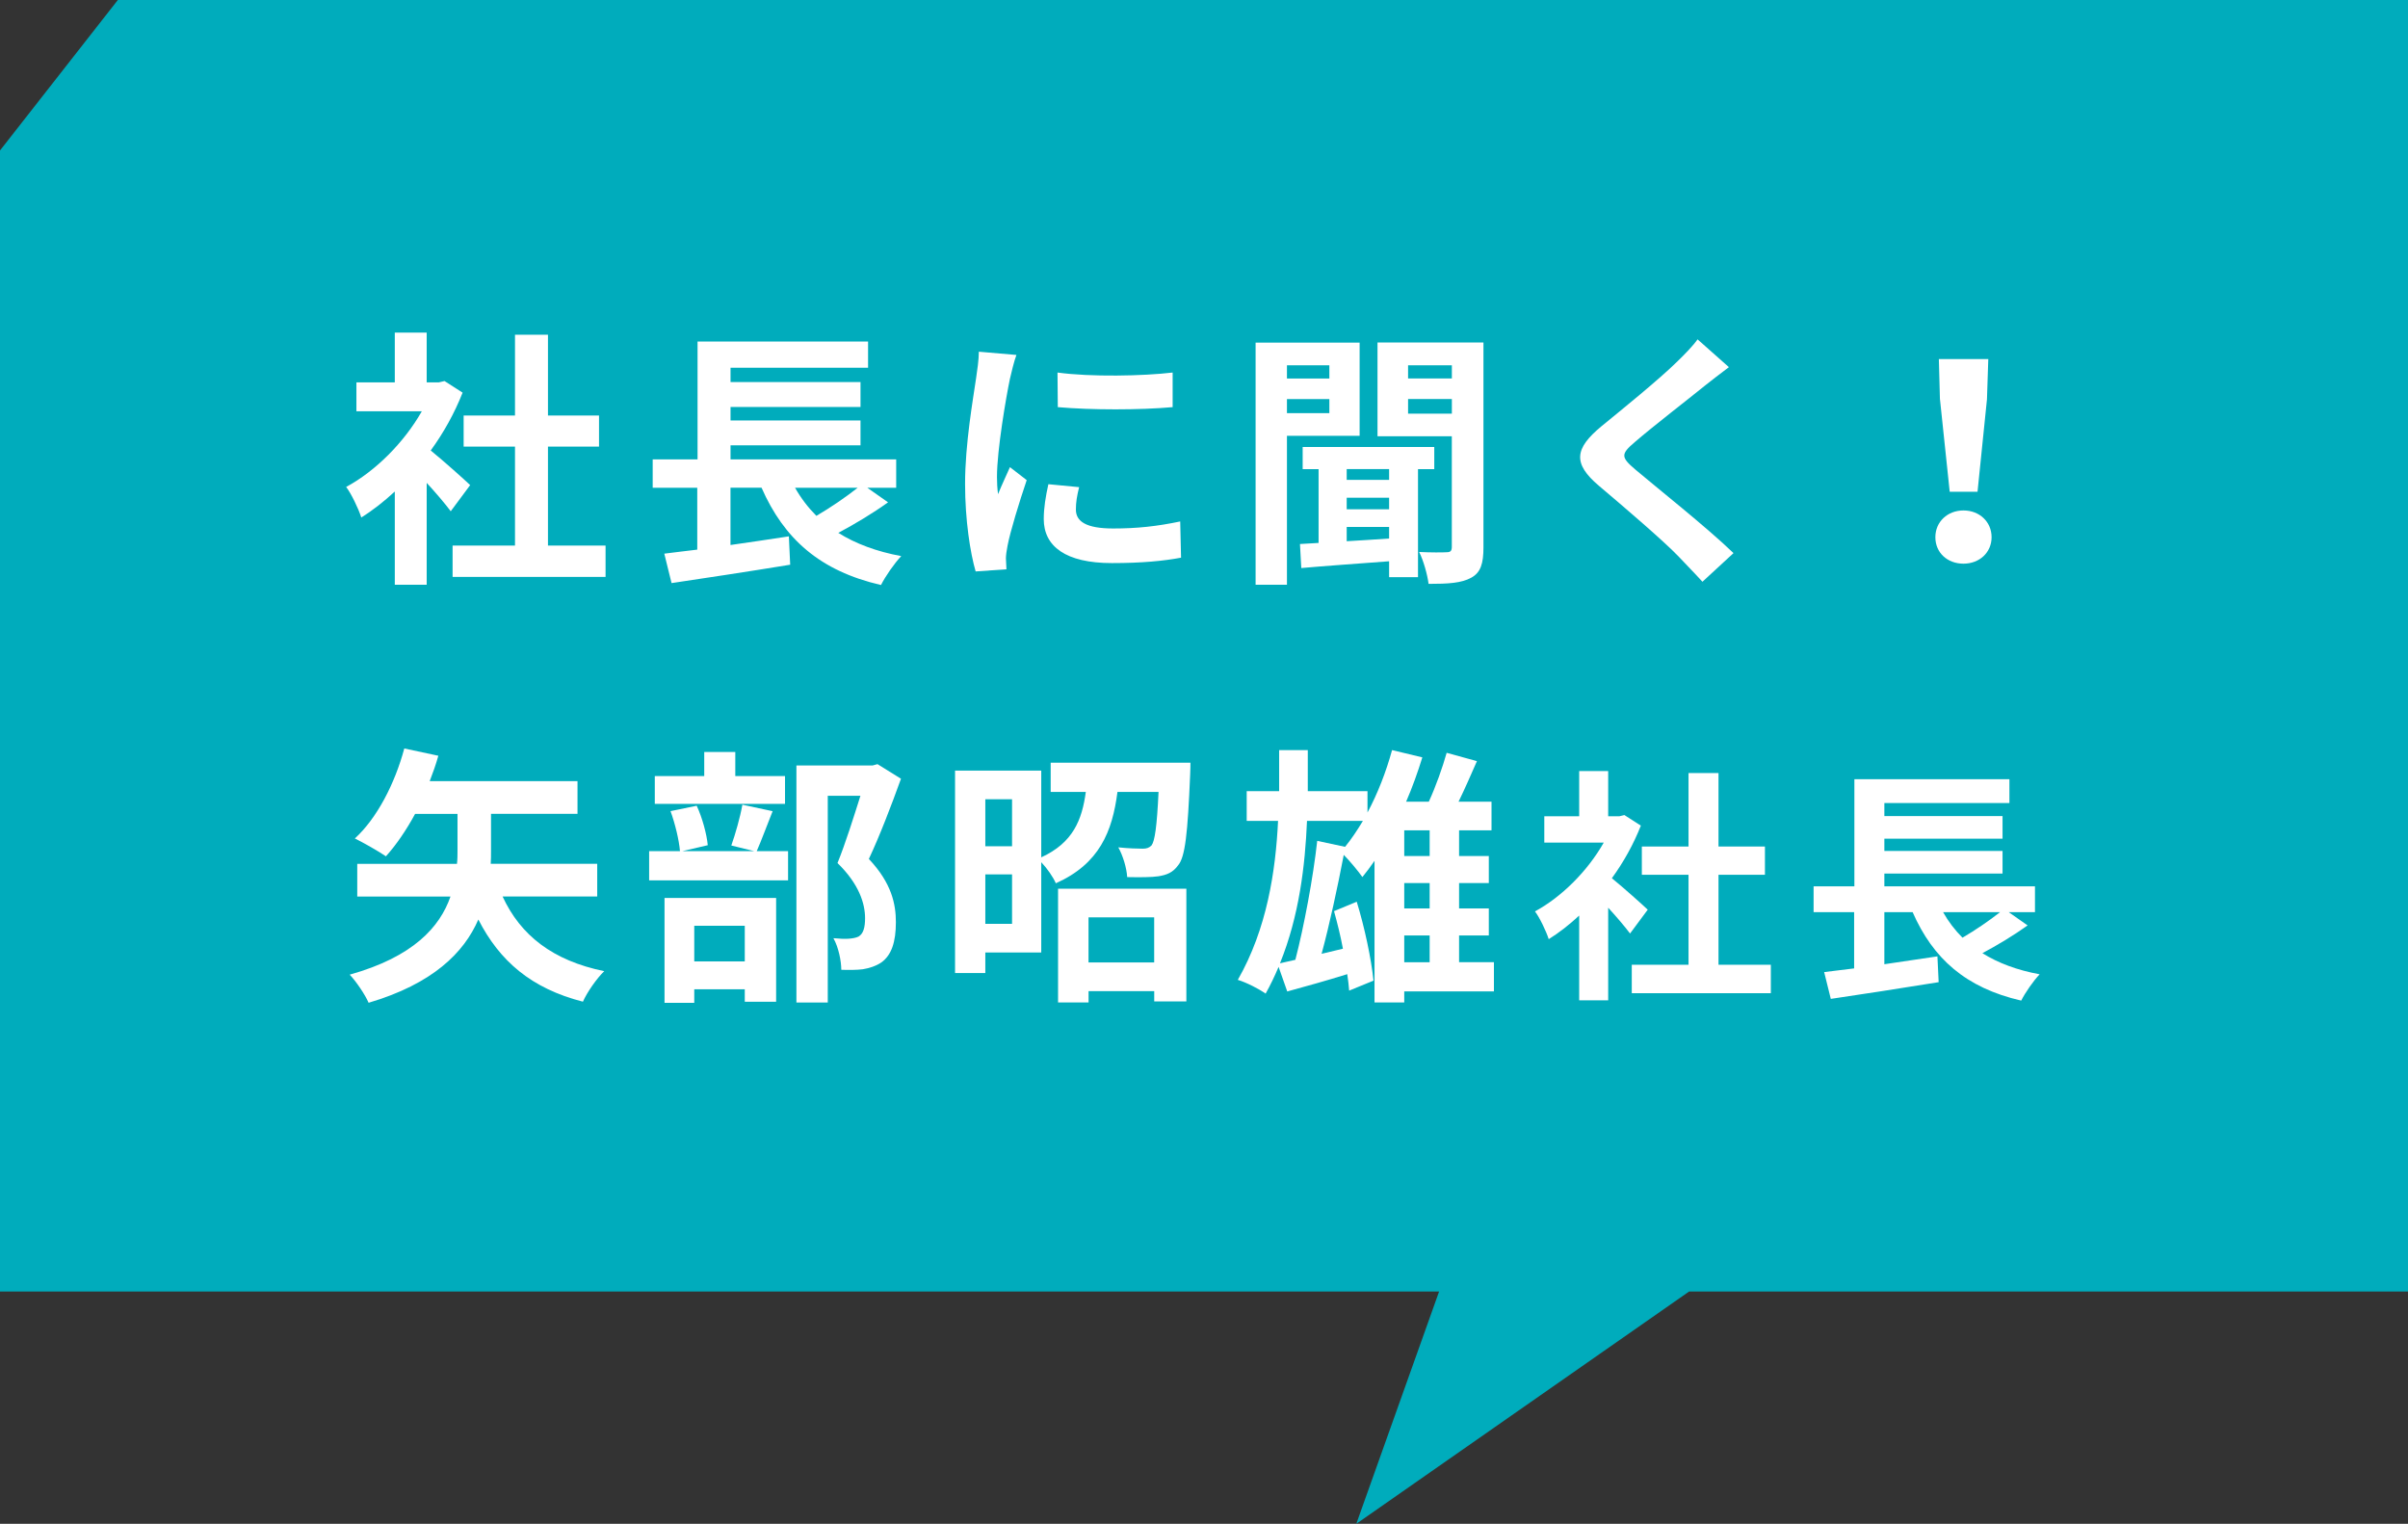 <?xml version="1.0" encoding="UTF-8"?>
<svg id="_レイヤー_2" data-name="レイヤー 2" xmlns="http://www.w3.org/2000/svg" viewBox="0 0 490.02 310.05">
  <rect x="0" y="0" width="490.02" height="310.05" fill="#333333" stroke="none"/>
  <defs>
    <style>
      .cls-1 {
        fill: #fff;
      }

      .cls-1, .cls-2 {
        stroke-width: 0px;
      }

      .cls-2 {
        fill: #00acbc;
      }
    </style>
  </defs>
  <g id="_文字" data-name="文字">
    <polygon class="cls-2" points="23.98 0 490.02 0 490.02 262.78 343.73 262.78 276 310.05 292.85 262.78 0 262.78 0 30.62 23.98 0"/>
    <g>
      <path class="cls-1" d="m91.72,104.02c-1.15-1.54-3.02-3.74-4.89-5.77v20.73h-6.49v-18.97c-2.2,2.03-4.51,3.85-6.82,5.28-.55-1.76-2.09-4.95-3.08-6.21,5.99-3.24,11.77-9.02,15.4-15.4h-13.31v-5.88h7.81v-10.12h6.49v10.12h2.47l1.16-.27,3.68,2.36c-1.65,4.18-3.85,8.14-6.49,11.77,2.64,2.14,6.87,5.94,8.03,7.04l-3.96,5.33Zm31.51,6.98v6.38h-31.13v-6.38h12.7v-20.13h-10.45v-6.32h10.45v-16.44h6.71v16.44h10.39v6.32h-10.39v20.13h11.71Z"/>
      <path class="cls-1" d="m180.71,102.21c-3.13,2.25-6.82,4.45-10.12,6.21,3.52,2.2,7.75,3.79,12.81,4.73-1.37,1.43-3.24,4.12-4.12,5.88-12.43-2.86-19.74-9.4-24.31-19.8h-6.32v11.66c3.85-.55,7.92-1.15,11.88-1.76l.27,5.77c-8.41,1.38-17.49,2.75-24.14,3.74l-1.48-5.99c1.98-.22,4.23-.55,6.71-.82v-12.59h-9.07v-5.77h9.13v-23.98h34.7v5.33h-27.99v2.92h26.45v5.06h-26.45v2.75h26.45v5.06h-26.45v2.86h33.71v5.77h-5.88l4.23,2.97Zm-18.92-2.97c1.21,2.14,2.64,4.01,4.34,5.72,2.91-1.7,6.05-3.85,8.41-5.72h-12.76Z"/>
      <path class="cls-1" d="m206.84,72.23c-.44,1.1-1.1,3.85-1.32,4.84-.77,3.63-2.64,14.52-2.64,19.96,0,1.04.06,2.36.22,3.52.77-1.92,1.65-3.74,2.42-5.5l3.41,2.64c-1.54,4.56-3.35,10.45-3.9,13.36-.17.77-.33,1.98-.33,2.53.05.6.05,1.48.11,2.25l-6.27.44c-1.1-3.79-2.15-10.45-2.15-17.82,0-8.19,1.65-17.38,2.25-21.56.22-1.54.55-3.63.55-5.33l7.64.66Zm12.76,26.89c-.44,1.76-.66,3.08-.66,4.56,0,2.42,2.09,3.85,7.59,3.85,4.89,0,8.91-.44,13.64-1.43l.17,7.37c-3.52.66-7.92,1.1-14.08,1.1-9.4,0-13.86-3.41-13.86-8.96,0-2.25.38-4.56.94-7.09l6.27.6Zm19.03-23.32v7.04c-6.71.6-16.55.6-23.37,0l-.06-7.04c6.71.93,17.54.71,23.43,0Z"/>
      <path class="cls-1" d="m261.89,88.68v30.3h-6.38v-49.27h21.17v18.97h-14.79Zm0-14.35v2.69h8.63v-2.69h-8.63Zm8.63,9.73v-2.86h-8.63v2.86h8.63Zm18.04,11.38v22h-5.88v-3.24c-6.54.5-12.98.94-17.87,1.38l-.27-4.89,3.79-.22v-15.01h-3.24v-4.51h26.78v4.51h-3.3Zm-5.88,0h-8.63v2.2h8.63v-2.2Zm0,5.83h-8.63v2.36h8.63v-2.36Zm-8.63,8.85c2.75-.17,5.66-.33,8.63-.55v-2.36h-8.63v2.91Zm27.83,1.26c0,3.24-.55,5.11-2.48,6.16-1.98,1.1-4.67,1.26-8.69,1.26-.22-1.81-1.04-4.78-1.92-6.49,2.31.11,4.78.11,5.61.05.77,0,1.04-.27,1.04-1.1v-22.49h-15.12v-19.08h21.56v41.68Zm-15.34-37.06v2.69h8.91v-2.69h-8.91Zm8.91,9.84v-2.97h-8.91v2.97h8.91Z"/>
      <path class="cls-1" d="m351.82,74.71c-1.71,1.27-3.52,2.69-4.78,3.68-3.52,2.86-10.72,8.41-14.35,11.55-2.91,2.47-2.86,3.08.11,5.61,4.07,3.46,14.57,11.77,19.96,16.99l-6.32,5.83c-1.54-1.71-3.24-3.41-4.78-5.06-2.97-3.13-11.27-10.23-16.28-14.46-5.39-4.56-4.95-7.59.49-12.1,4.23-3.46,11.71-9.51,15.4-13.14,1.54-1.48,3.3-3.3,4.18-4.56l6.38,5.66Z"/>
      <path class="cls-1" d="m393.84,109.3c0-3.13,2.47-5.44,5.72-5.44s5.72,2.31,5.72,5.44-2.48,5.39-5.72,5.39-5.72-2.2-5.72-5.39Zm.93-28.05l-.22-8.19h10.06l-.27,8.19-1.92,18.81h-5.66l-1.98-18.81Z"/>
      <path class="cls-1" d="m102.28,182.42c3.63,7.86,10.17,13.03,20.68,15.18-1.54,1.48-3.52,4.34-4.34,6.21-10.5-2.69-16.94-8.25-21.28-16.72-2.92,6.76-9.29,13.09-22.33,16.94-.71-1.65-2.53-4.34-3.85-5.72,12.98-3.63,18.37-9.73,20.51-15.89h-18.97v-6.65h20.29c.11-.94.11-1.81.11-2.64v-7.53h-8.63c-1.81,3.35-3.9,6.38-5.94,8.63-1.43-.99-4.62-2.8-6.32-3.63,4.51-4.12,8.14-11.16,10.06-18.31l6.93,1.48c-.49,1.76-1.1,3.46-1.76,5.17h30.08v6.65h-17.6v7.64c0,.77,0,1.65-.06,2.53h21.67v6.65h-19.25Z"/>
      <path class="cls-1" d="m157.23,165.04c-1.21,3.02-2.31,6.05-3.24,8.14h6.38v5.94h-28.27v-5.94h6.27c-.17-2.2-.99-5.61-1.92-8.14l5.33-1.1c1.15,2.48,2.03,5.77,2.25,8.03l-5.17,1.21h14.63l-4.67-1.15c.82-2.31,1.81-5.77,2.25-8.3l6.16,1.32Zm2.53-1.48h-26.51v-5.66h10.06v-4.89h6.32v4.89h10.12v5.66Zm-24.53,19.14h22.71v21.12h-6.38v-2.53h-10.28v2.75h-6.05v-21.34Zm6.05,5.66v7.26h10.28v-7.26h-10.28Zm42.07-29.92c-1.92,5.33-4.34,11.66-6.54,16.33,4.67,4.95,5.5,9.24,5.5,12.87,0,4.01-.88,6.71-2.97,8.19-1.04.71-2.36,1.15-3.74,1.38-1.27.16-2.86.16-4.4.11,0-1.76-.55-4.56-1.6-6.43,1.21.11,2.25.17,3.08.11.77-.06,1.48-.17,2.04-.44.99-.6,1.32-1.87,1.32-3.74,0-2.97-1.21-6.93-5.61-11.22,1.59-3.9,3.35-9.51,4.67-13.69h-6.65v42.07h-6.38v-48.23h15.51l.99-.27,4.78,2.97Z"/>
      <path class="cls-1" d="m242.25,155.2s0,1.7-.06,2.47c-.5,11.82-.99,16.72-2.47,18.42-1.04,1.43-2.25,1.92-3.96,2.2-1.43.22-3.85.22-6.38.17-.11-1.87-.88-4.4-1.81-6.05,2.09.22,4.07.27,4.95.27.82,0,1.32-.17,1.81-.66.66-.88,1.1-3.79,1.43-10.89h-8.36c-1.04,8.08-3.68,14.63-12.54,18.59-.55-1.27-1.76-3.02-2.97-4.29v18.37h-11.38v4.18h-6.16v-41.19h17.54v17.65c6.49-2.97,8.3-7.64,9.07-13.31h-7.15v-5.94h28.43Zm-41.74,7.42v9.57h5.44v-9.57h-5.44Zm5.44,25.35v-10.06h-5.44v10.06h5.44Zm9.35-7.15h26.12v22.93h-6.54v-2.09h-13.36v2.31h-6.21v-23.15Zm6.21,5.83v9.18h13.36v-9.18h-13.36Z"/>
      <path class="cls-1" d="m304.02,201.72h-18.26v2.25h-6.05v-28.82c-.83,1.21-1.65,2.31-2.47,3.3-.77-1.1-2.48-3.19-3.79-4.51-1.26,6.6-2.91,14.24-4.51,20.13l4.34-1.04c-.49-2.64-1.15-5.28-1.81-7.64l4.62-1.92c1.59,5.17,2.97,11.66,3.41,16.06l-4.95,2.03c-.06-.99-.22-2.15-.39-3.35-4.23,1.32-8.58,2.53-12.21,3.52l-1.76-5c-.77,1.81-1.65,3.68-2.64,5.44-1.32-.94-3.85-2.25-5.66-2.8,5.94-10.39,7.7-22.16,8.19-32.34h-6.38v-6.05h6.6v-8.36h5.83v8.36h12.15v4.34c2.09-3.9,3.79-8.3,5-12.7l6.16,1.48c-.93,3.02-2.03,6.1-3.3,9.02h4.62c1.43-3.13,2.8-6.98,3.63-9.95l6.16,1.7c-1.21,2.75-2.47,5.66-3.74,8.25h6.71v5.83h-6.6v5.22h6.05v5.5h-6.05v5.17h6.05v5.5h-6.05v5.44h7.09v5.94Zm-30.3-29.42c1.26-1.54,2.47-3.35,3.63-5.28h-11.38c-.38,9.07-1.59,19.36-5.5,28.98l3.13-.71c1.76-6.76,3.63-16.77,4.45-24.2l5.66,1.21Zm17.21-3.35h-5.17v5.22h5.17v-5.22Zm0,10.72h-5.17v5.17h5.17v-5.17Zm-5.17,16.11h5.17v-5.44h-5.17v5.44Z"/>
      <path class="cls-1" d="m331.71,189.94c-1.05-1.4-2.75-3.4-4.45-5.25v18.85h-5.9v-17.25c-2,1.85-4.1,3.5-6.2,4.8-.5-1.6-1.9-4.5-2.8-5.65,5.45-2.95,10.7-8.2,14-14h-12.1v-5.35h7.1v-9.2h5.9v9.2h2.25l1.05-.25,3.35,2.15c-1.5,3.8-3.5,7.4-5.9,10.7,2.4,1.95,6.25,5.4,7.3,6.4l-3.6,4.85Zm28.65,6.35v5.8h-28.3v-5.8h11.55v-18.3h-9.5v-5.75h9.5v-14.95h6.1v14.95h9.45v5.75h-9.45v18.3h10.65Z"/>
      <path class="cls-1" d="m412.61,188.29c-2.85,2.05-6.2,4.05-9.2,5.65,3.2,2,7.05,3.45,11.65,4.3-1.25,1.3-2.95,3.75-3.75,5.35-11.3-2.6-17.95-8.55-22.1-18h-5.75v10.6c3.5-.5,7.2-1.05,10.8-1.6l.25,5.25c-7.65,1.25-15.9,2.5-21.95,3.4l-1.35-5.45c1.8-.2,3.85-.5,6.1-.75v-11.45h-8.25v-5.25h8.3v-21.8h31.55v4.85h-25.45v2.65h24.05v4.6h-24.05v2.5h24.05v4.6h-24.05v2.6h30.65v5.25h-5.35l3.85,2.7Zm-17.2-2.7c1.1,1.95,2.4,3.65,3.95,5.2,2.65-1.55,5.5-3.5,7.65-5.2h-11.6Z"/>
    </g>
  </g>
</svg>